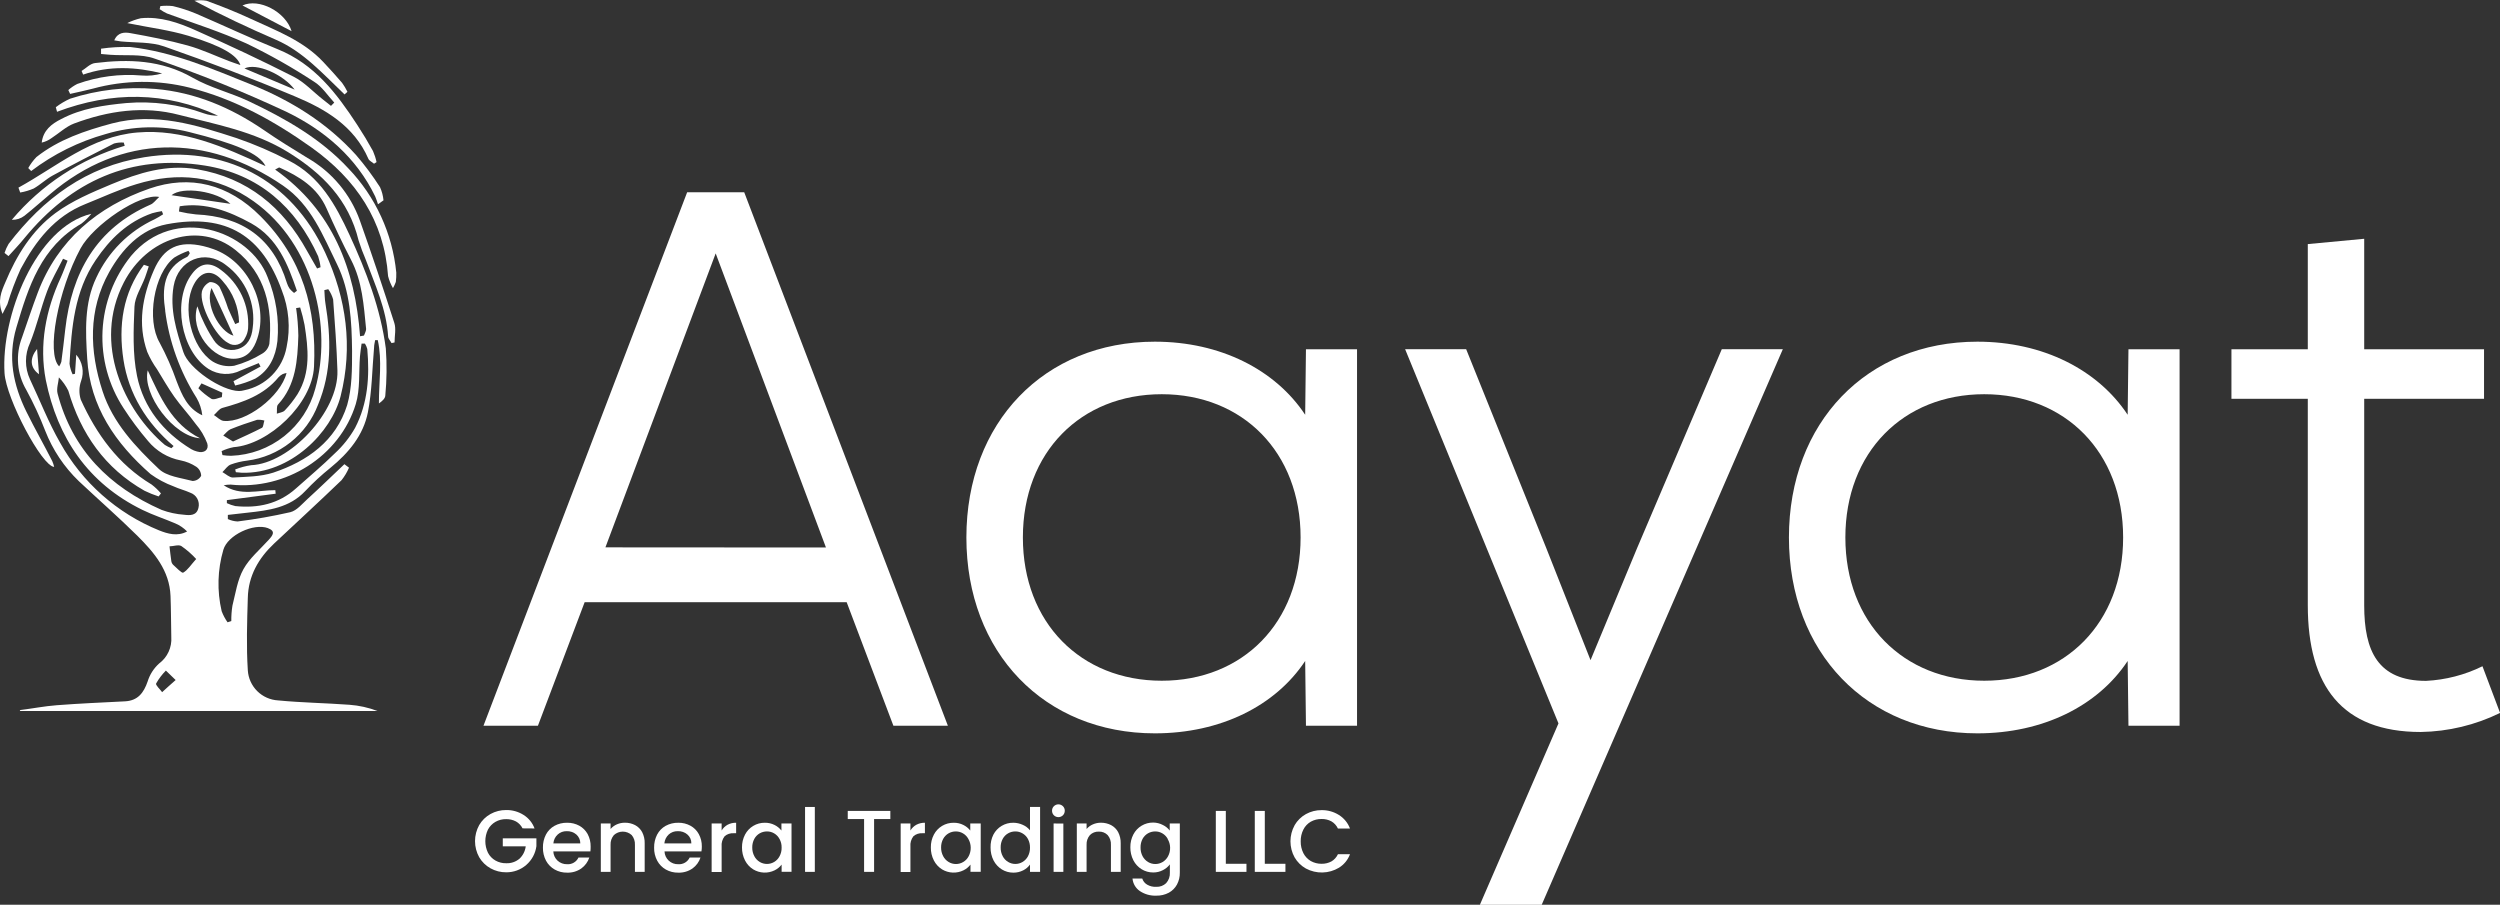 <svg width="210" height="76" viewBox="0 0 210 76" fill="none" xmlns="http://www.w3.org/2000/svg">
<rect x="0" y="0" width="210" height="76" fill="#333333" stroke="none"/>
<g clip-path="url(#clip0_209_194)">
<path d="M29.352 19.716C28.188 17.199 26.869 14.805 24.25 13.483C22.838 12.747 21.374 12.118 19.869 11.6C16.471 10.495 13.049 9.41 9.393 10.372C7.131 10.982 4.918 11.723 3.061 13.192C2.793 13.47 2.562 13.78 2.373 14.117L2.619 14.367C4.495 12.943 6.624 11.888 8.893 11.256C11.164 10.569 13.58 10.511 15.881 11.088C19.725 12.046 21.803 12.889 22.303 13.953C18.77 12.316 15.336 10.806 11.533 11.129C7.635 11.457 4.774 13.994 1.549 15.762L1.697 16.172C2.086 16.105 2.465 15.992 2.828 15.836C3.389 15.517 3.869 15.046 4.434 14.739C6.131 13.814 7.852 12.926 9.578 12.054C9.844 11.981 10.122 11.955 10.397 11.976C10.422 12.066 10.451 12.156 10.475 12.246C6.774 13.35 3.477 15.511 0.992 18.464C1.373 18.478 1.746 18.36 2.049 18.128C2.791 17.543 3.492 16.9 4.213 16.303C10.193 11.219 17.328 11.182 23.774 15.591C26.16 17.228 27.131 19.806 28.316 22.209C29.422 24.464 29.545 26.994 29.574 29.47C29.574 30.989 29.574 32.585 29.164 34.017C28.217 37.05 25.82 38.741 22.951 39.703C21.881 40.047 20.692 40.047 19.553 40.112C19.274 40.112 18.975 39.817 18.684 39.658C18.918 39.437 19.094 39.13 19.385 39.019C19.829 38.858 20.29 38.748 20.758 38.692C22.083 38.522 23.337 37.995 24.385 37.169C25.434 36.343 26.239 35.248 26.713 34.001C27.869 31.242 27.816 28.377 27.336 25.488C27.274 25.119 27.274 24.743 27.246 24.37L27.574 24.292C27.758 24.554 27.897 24.844 27.983 25.152C28.131 27.141 28.279 29.134 28.344 31.128C28.459 34.578 24.332 38.941 21.094 39.077C20.637 39.144 20.189 39.264 19.758 39.433L19.811 39.666C19.979 39.666 20.147 39.707 20.316 39.711C24.438 39.826 27.844 36.285 28.611 33.281C29.656 29.134 29.098 25.074 27.316 21.223C24.447 15.034 18.832 12.14 12.119 13.208C7.246 13.982 3.635 16.683 0.721 20.49C0.579 20.729 0.465 20.983 0.381 21.247L0.713 21.513C1.156 21.014 1.639 20.523 2.049 20.007C5.984 15.21 10.992 12.922 17.213 13.908C21.721 14.629 24.848 17.379 26.725 21.53C26.824 21.827 26.892 22.135 26.926 22.447L26.635 22.553C26.352 22.062 26.07 21.575 25.795 21.084C23.766 17.4 20.795 14.944 16.566 14.219C14.012 13.777 11.647 14.522 9.34 15.484C7.721 16.164 6.061 16.859 4.656 17.899C2.676 19.369 1.381 21.46 0.438 23.74C0.119 24.477 -0.238 25.275 0.213 26.368C0.402 25.958 0.524 25.766 0.623 25.549C0.926 24.54 1.297 23.553 1.734 22.594C2.992 20.248 4.578 18.177 7.172 17.142C8.598 16.573 9.992 15.914 11.455 15.472C14.93 14.408 18.25 14.735 21.311 16.913C26.41 20.551 27.918 27.555 26.479 32.663C26.06 34.233 25.147 35.628 23.874 36.64C22.601 37.653 21.036 38.23 19.41 38.287C19.168 38.286 18.927 38.267 18.688 38.229L18.615 37.894C18.936 37.742 19.274 37.631 19.623 37.562C22.57 37.345 26.225 33.944 26.377 30.8C26.611 25.942 25.41 21.693 21.873 18.157C19.176 15.447 15.959 14.661 12.549 15.844C8.238 17.342 4.848 20.142 3.168 24.595C2.701 25.823 2.287 27.096 1.848 28.349C1.572 29.061 1.461 29.826 1.523 30.587C1.584 31.349 1.818 32.086 2.205 32.745C2.811 33.856 3.344 35.006 3.799 36.187C4.423 37.785 5.386 39.229 6.623 40.419C8.262 41.958 9.943 43.428 11.541 45.007C12.947 46.407 14.242 47.922 14.324 50.062C14.369 51.212 14.365 52.363 14.389 53.513C14.419 53.938 14.341 54.364 14.163 54.752C13.984 55.14 13.711 55.477 13.369 55.731C12.916 56.139 12.582 56.661 12.402 57.242C12.074 58.195 11.582 58.854 10.504 58.912C8.586 59.01 6.672 59.092 4.766 59.239C3.729 59.317 2.717 59.521 1.664 59.648L1.701 59.722H31.705C30.954 59.437 30.166 59.261 29.365 59.202C27.365 59.055 25.357 59.026 23.361 58.834C22.7 58.797 22.075 58.519 21.606 58.053C21.137 57.586 20.856 56.964 20.816 56.304C20.688 54.286 20.754 52.252 20.816 50.226C20.857 48.384 21.709 46.898 23.024 45.658C24.914 43.886 26.82 42.134 28.688 40.337C28.944 40.017 29.155 39.663 29.316 39.285L28.93 38.991C27.897 39.969 26.881 40.959 25.824 41.921C25.377 42.331 24.93 42.887 24.393 43.022C22.929 43.357 21.449 43.618 19.959 43.804C19.675 43.789 19.397 43.721 19.139 43.603V43.252L20.807 43.063C22.574 42.871 24.32 42.654 25.639 41.25C26.3 40.55 27.008 39.897 27.758 39.294C29.287 38.045 30.529 36.555 30.906 34.619C31.25 32.843 31.262 30.997 31.422 29.184C31.422 28.979 31.479 28.774 31.512 28.57H31.733C32.119 30.305 31.824 32.069 31.828 33.891C32.098 33.698 32.352 33.481 32.365 33.228C32.49 31.913 32.505 30.591 32.41 29.274C31.967 25.913 30.762 22.778 29.352 19.716ZM23.111 14.244C23.328 14.137 23.426 14.052 23.475 14.072C25.139 14.825 26.651 15.734 27.434 17.518C28.074 18.971 28.754 20.408 29.483 21.816C30.438 23.65 30.553 25.651 30.754 27.64C30.754 27.817 30.635 28.005 30.574 28.185L30.246 28.246C29.828 22.586 27.947 17.674 23.111 14.244ZM22.004 35.937C21.213 36.346 20.389 36.707 19.574 37.087L18.754 36.584C18.951 36.404 19.119 36.175 19.352 36.06C20.086 35.761 20.836 35.503 21.59 35.266C21.798 35.249 22.008 35.27 22.209 35.327C22.131 35.536 22.131 35.864 22.004 35.937ZM25.582 27.288C25.893 29.278 26.115 31.271 24.992 33.109C24.678 33.601 24.317 34.062 23.914 34.484C23.766 34.64 23.479 34.664 23.254 34.746C23.283 34.488 23.213 34.136 23.352 33.981C24.865 32.343 24.992 30.264 25.061 28.205C25.047 27.427 24.984 26.651 24.873 25.881L25.213 25.827C25.362 26.308 25.485 26.795 25.582 27.288ZM24.942 24.423L24.701 24.608C24.566 24.502 24.442 24.382 24.332 24.252C24.232 24.106 24.154 23.946 24.102 23.777C22.951 20.007 20.34 18.181 16.455 18.01C15.976 17.961 15.501 17.88 15.033 17.768C15.033 17.621 15.078 17.473 15.098 17.326C17.262 16.982 19.238 17.735 21.098 18.759C23.332 20.007 24.18 22.205 24.942 24.432V24.423ZM19.357 17.121L14.406 16.397C15.352 15.623 18.233 16.065 19.357 17.121ZM6.762 20.875C7.832 18.894 11.791 16.196 13.377 16.544C13.082 16.81 12.906 17.072 12.66 17.179C8.074 19.188 6.016 22.921 5.479 27.686C5.378 28.602 5.269 29.506 5.152 30.395C5.106 30.529 5.046 30.656 4.971 30.776C3.861 29.699 4.877 24.362 6.762 20.875ZM5.049 37.186C4.07 35.483 3.356 33.629 2.52 31.865C2.297 31.385 2.181 30.863 2.181 30.334C2.181 29.805 2.297 29.282 2.52 28.803C3.09 27.391 3.426 25.885 3.963 24.452C4.32 23.515 4.844 22.639 5.295 21.734L5.676 21.898C5.484 22.373 5.315 22.856 5.102 23.322C3.84 26.052 3.279 28.983 3.848 31.926C4.824 36.756 7.377 40.591 11.971 42.834C12.865 43.272 13.824 43.579 14.738 43.972C15.105 44.129 15.438 44.357 15.717 44.643C14.897 45.085 14.078 44.836 13.357 44.549C9.827 43.113 6.896 40.514 5.049 37.186ZM13.619 58.142C13.438 57.888 13.049 57.549 13.115 57.409C13.339 57.015 13.615 56.651 13.934 56.329L14.754 57.123C14.279 57.549 13.934 57.843 13.619 58.142ZM15.389 48.102C15.27 48.167 14.82 47.693 14.537 47.435C14.455 47.348 14.403 47.238 14.389 47.119C14.328 46.71 14.287 46.301 14.238 45.892C14.574 45.892 14.975 45.728 15.225 45.863C15.683 46.179 16.103 46.546 16.479 46.956C16.033 47.451 15.77 47.889 15.389 48.102ZM16.672 42.65C16.524 43.329 15.955 43.297 15.467 43.239C14.82 43.194 14.182 43.056 13.574 42.83C9.188 40.898 6.078 37.791 4.836 33.056C4.729 32.646 4.906 32.155 4.947 31.701C5.267 32.03 5.534 32.407 5.738 32.818C6.791 36.428 8.807 39.334 12.143 41.225C12.525 41.411 12.919 41.57 13.324 41.7L13.52 41.447C13.287 41.17 13.025 40.921 12.738 40.702C9.922 39.007 8.102 36.477 6.783 33.563C6.624 33.051 6.635 32.501 6.815 31.996C6.949 31.626 6.982 31.227 6.91 30.841C6.838 30.454 6.664 30.094 6.406 29.798C6.365 30.395 6.332 30.895 6.299 31.398L6.098 31.443C5.965 31.161 5.877 30.86 5.84 30.551C6.012 27.51 6.25 24.485 8.041 21.845C9.238 20.068 10.713 18.636 12.779 17.911C13.048 17.835 13.322 17.777 13.598 17.735C13.631 17.825 13.668 17.911 13.701 18.001C13.471 18.153 13.233 18.293 12.988 18.419C10.822 19.423 9.084 21.164 8.086 23.331C7.065 25.475 7.184 27.833 7.324 30.105C7.565 34.161 9.701 37.239 12.652 39.826C13.244 40.253 13.892 40.599 14.578 40.853C15.029 41.062 15.524 41.18 15.975 41.385C16.229 41.471 16.441 41.648 16.57 41.882C16.699 42.116 16.735 42.39 16.672 42.65ZM16.549 37.926C16.376 37.883 16.211 37.816 16.057 37.726C13.709 36.293 12.057 34.234 11.512 31.586C11.127 29.703 11.213 27.702 11.295 25.762C11.328 24.943 11.877 24.125 12.184 23.306C12.299 22.999 12.393 22.684 12.496 22.377L12.086 22.242C10.32 24.608 9.93 27.338 10.369 30.215C10.807 33.093 12.311 35.536 14.582 37.468C14.52 37.525 14.463 37.587 14.402 37.648C14.207 37.578 14.021 37.486 13.848 37.374C10.459 34.509 7.746 28.869 10.402 23.724C12.352 19.954 16.717 18.554 19.791 21.01C22.303 23.011 22.91 25.827 22.627 28.881C22.59 29.05 22.519 29.21 22.417 29.351C22.316 29.492 22.186 29.611 22.037 29.699C21.302 30.152 20.506 30.497 19.672 30.723C19.051 30.824 18.415 30.7 17.877 30.375C16.057 29.204 15.274 25.84 16.274 23.912C16.889 22.721 17.873 22.577 18.709 23.617C19.564 24.572 20.051 25.799 20.082 27.08L19.758 27.223C19.557 26.781 19.348 26.347 19.156 25.897C18.957 25.285 18.719 24.686 18.442 24.104C18.35 23.974 18.227 23.868 18.084 23.796C17.941 23.725 17.783 23.69 17.623 23.695C17.461 23.771 17.318 23.881 17.203 24.019C17.088 24.156 17.005 24.316 16.959 24.489C16.725 25.639 18.115 28.279 19.16 28.807C19.276 28.888 19.409 28.941 19.549 28.964C19.689 28.987 19.832 28.979 19.968 28.94C20.104 28.9 20.23 28.831 20.336 28.738C20.442 28.644 20.526 28.528 20.582 28.398C20.73 28.148 20.818 27.868 20.84 27.579C20.901 26.634 20.724 25.689 20.323 24.831C19.923 23.973 19.313 23.229 18.549 22.668C17.623 21.955 16.803 22.103 16.139 22.991C14.447 25.193 15.184 29.491 17.52 30.993C17.922 31.245 18.383 31.389 18.857 31.41C19.331 31.432 19.802 31.33 20.225 31.116C20.725 30.907 21.233 30.706 21.733 30.502L21.885 30.792L19.611 32.02L19.754 32.384C20.339 32.251 20.908 32.055 21.451 31.799C22.623 31.107 23.156 29.965 23.303 28.651C23.466 26.824 23.184 24.985 22.483 23.29C21 19.348 14.647 17.15 11.008 21.497C9.564 23.29 8.726 25.493 8.613 27.791C8.501 30.088 9.12 32.363 10.381 34.288C11.002 35.249 11.687 36.168 12.43 37.038C13.129 37.889 14.103 38.468 15.184 38.675C15.649 38.768 16.091 38.948 16.488 39.208C16.611 39.293 16.713 39.407 16.784 39.539C16.855 39.671 16.894 39.819 16.897 39.969C16.826 40.097 16.722 40.205 16.597 40.281C16.471 40.357 16.327 40.399 16.18 40.403C15.205 40.141 14.012 40.026 13.344 39.392C11.381 37.529 9.484 35.524 8.619 32.871C7.512 29.482 7.389 26.052 9.172 22.856C10.238 20.957 11.787 19.258 14.012 18.836C19.082 17.875 22.041 19.88 23.664 24.37C24.267 25.889 24.41 27.552 24.074 29.151C23.916 30.043 23.491 30.867 22.857 31.515C22.222 32.163 21.406 32.604 20.516 32.781C20.373 32.822 20.226 32.843 20.078 32.847C18.607 32.827 15.861 30.972 15.402 29.573C14.816 27.784 14.25 25.979 14.582 24.039C14.963 21.816 17.217 20.871 18.992 22.274C19.805 22.874 20.442 23.68 20.835 24.61C21.228 25.54 21.363 26.559 21.225 27.559C21.139 28.377 20.816 29.065 19.971 29.327C19.598 29.439 19.198 29.425 18.834 29.287C18.47 29.149 18.161 28.896 17.955 28.566C17.581 28.005 17.257 27.412 16.988 26.793C16.84 26.499 16.742 26.175 16.578 25.729C15.914 27.776 17.877 30.309 19.811 30.129C20.836 30.035 21.328 29.311 21.619 28.418C22.57 25.516 20.799 21.935 17.93 20.928C17.652 20.827 17.369 20.742 17.082 20.674C15.033 20.199 13.762 20.768 12.926 22.692C11.963 24.902 11.537 27.194 12.369 29.56C12.59 30.072 12.864 30.559 13.188 31.013C13.664 31.791 14.119 32.585 14.643 33.33C15.168 34.075 15.873 34.828 16.43 35.602C16.852 36.087 17.184 36.645 17.41 37.247C17.566 37.767 17.176 38.111 16.549 37.926ZM19.611 28.197C18.41 27.845 17.192 25.553 17.77 24.194C18.442 25.623 19.037 26.945 19.611 28.197ZM13.873 26.098C14.207 28.706 15.11 31.209 16.516 33.432C16.774 33.878 16.936 34.373 16.992 34.885C15.742 34.308 15.291 33.195 14.844 32.045C14.449 30.917 13.967 29.823 13.402 28.77C12.307 26.879 12.902 22.999 14.631 21.64C15.009 21.407 15.412 21.216 15.832 21.071L15.943 21.264C15.869 21.37 15.82 21.53 15.713 21.579C13.701 22.512 13.607 24.292 13.881 26.098H13.873ZM17.766 33.506C17.365 33.251 16.994 32.952 16.66 32.614L16.926 32.204L18.672 32.986L18.635 33.359C18.348 33.416 17.988 33.612 17.774 33.506H17.766ZM18.66 34.271C20.442 33.78 22.16 33.195 23.389 31.697C23.49 31.588 23.607 31.497 23.738 31.427C23.845 31.383 23.956 31.352 24.07 31.332C23.566 33.322 20.643 35.532 18.791 35.356C18.504 35.331 18.246 35.037 17.971 34.865C18.209 34.66 18.406 34.345 18.668 34.271H18.66ZM22.508 44.365C23.18 44.619 22.918 44.967 22.566 45.351C21.824 46.17 20.963 46.89 20.451 47.807C19.938 48.724 19.783 49.854 19.524 50.877C19.456 51.304 19.424 51.737 19.43 52.17L19.115 52.273C18.911 51.984 18.744 51.67 18.619 51.339C18.221 49.637 18.27 47.86 18.762 46.182C19.119 44.95 21.311 43.915 22.516 44.365H22.508ZM29.828 35.941C29.38 36.732 28.812 37.449 28.143 38.066C27.098 39.097 25.967 40.042 24.865 41.025C23.406 42.335 21.664 42.703 19.77 42.511C19.524 42.456 19.285 42.373 19.057 42.265V42.011L23.156 41.471L23.127 41.172C21.68 41.172 20.192 41.692 18.791 40.763C18.982 40.724 19.177 40.705 19.373 40.706C23.967 41.197 28.545 38.336 29.885 33.94C30.266 32.683 30.131 31.267 30.238 29.924C30.266 29.568 30.328 29.216 30.373 28.864H30.656C30.743 29.004 30.809 29.156 30.852 29.315C31.053 31.607 30.906 33.866 29.828 35.941Z" fill="white"/>
<path d="M30.229 18.521C29.436 16.307 27.881 14.447 25.84 13.274C24.59 12.513 23.328 11.731 22.131 10.904C19.377 9.025 16.393 7.761 13.053 7.47C10.636 7.264 8.202 7.543 5.893 8.289C5.466 8.481 5.061 8.721 4.688 9.005L4.791 9.39C9.377 7.662 13.889 7.671 18.315 9.717C17.914 9.723 17.514 9.658 17.135 9.525C15.047 8.768 12.82 8.472 10.606 8.657C8.725 8.837 6.852 9.099 5.143 9.999C4.324 10.409 3.627 10.949 3.504 11.98C3.8 11.911 4.079 11.783 4.324 11.604C4.955 11.195 5.553 10.626 6.221 10.376C9.09 9.304 12.065 8.862 15.069 9.656C18.147 10.454 21.311 11.014 24.18 12.771C27.094 14.571 29.291 16.782 30.123 20.199C30.298 20.755 30.502 21.302 30.733 21.837C31.504 23.932 32.463 25.975 32.602 28.255C32.602 28.447 32.791 28.631 32.889 28.819L33.143 28.766C33.143 28.214 33.283 27.62 33.123 27.129C32.201 24.252 31.242 21.374 30.229 18.521Z" fill="white"/>
<path d="M13.803 3.905C17.491 5.198 21.18 6.59 24.774 8.096C27.352 9.173 29.745 10.585 30.946 13.343C31.02 13.511 31.258 13.61 31.417 13.753L31.63 13.618C31.563 13.299 31.462 12.987 31.331 12.688C30.921 11.944 30.479 11.207 30.012 10.495C28.278 7.838 26.409 5.382 23.335 4.138C21.016 3.197 18.749 2.124 16.45 1.138C15.825 0.878 15.179 0.668 14.52 0.512C14.171 0.473 13.819 0.473 13.471 0.512L13.409 0.77C13.605 0.91 13.814 1.031 14.032 1.134C16.262 1.952 18.54 2.669 20.708 3.655C22.669 4.599 24.565 5.671 26.384 6.864C27.053 7.273 27.52 8.022 28.077 8.616L27.803 8.894L27.102 8.338C26.282 7.695 25.569 6.901 24.671 6.447C21.966 5.071 19.216 3.786 16.45 2.554C14.999 1.903 13.475 1.371 11.835 1.531C11.439 1.62 11.055 1.757 10.692 1.94C12.549 2.317 14.229 2.525 15.831 3.008C18.655 3.864 19.93 4.646 20.192 5.464C19.823 5.337 19.528 5.243 19.241 5.133C18.085 4.691 16.958 4.154 15.77 3.823C14.192 3.385 12.573 3.074 10.954 2.783C10.495 2.701 9.897 2.681 9.598 3.389C9.831 3.43 10.008 3.463 10.151 3.479C11.372 3.598 12.671 3.508 13.803 3.905ZM24.753 7.527L20.536 5.751C21.524 5.251 23.79 6.238 24.753 7.527Z" fill="white"/>
<path d="M33.288 22.897C32.965 19.614 31.55 16.534 29.267 14.15C26.927 11.629 23.964 9.959 20.902 8.506C19.349 7.777 17.644 7.368 16.177 6.525C13.562 5.027 10.804 4.949 7.98 5.297C7.57 5.346 7.23 5.731 6.853 5.96L6.984 6.267C9.205 5.497 11.415 5.62 13.623 6.165C13.06 6.332 12.471 6.392 11.886 6.341C10.059 6.187 8.221 6.428 6.496 7.049C6.222 7.186 5.967 7.359 5.738 7.564L5.89 7.888C6.533 7.74 7.177 7.609 7.812 7.442C10.473 6.716 13.277 6.691 15.951 7.368C19.718 8.318 23.066 10.18 26.197 12.411C29.886 15.055 32.271 18.526 32.599 23.196C32.688 23.549 32.826 23.888 33.009 24.203C33.106 24.036 33.187 23.861 33.251 23.679C33.283 23.419 33.295 23.158 33.288 22.897Z" fill="white"/>
<path d="M9.251 4.601C10.505 4.695 11.857 4.511 12.992 4.924C16.776 6.219 20.486 7.718 24.107 9.414C27.251 10.949 29.927 13.217 31.513 16.495C31.605 16.712 31.684 16.933 31.751 17.158L32.214 16.827C32.178 16.446 32.079 16.074 31.923 15.726C31.319 14.782 30.649 13.882 29.919 13.033C27.46 10.306 24.431 8.436 21.046 7.077C17.767 5.755 14.488 4.351 10.947 3.95C10.125 3.925 9.302 3.971 8.488 4.089V4.535C8.759 4.556 9.017 4.584 9.251 4.601Z" fill="white"/>
<path d="M4.549 39.22C4.512 39.053 4.458 38.889 4.389 38.733C3.688 37.353 2.914 35.995 2.225 34.599C1.106 32.335 0.635 30.019 1.377 27.506C2.389 24.076 3.463 20.719 6.848 18.779C7.153 18.54 7.429 18.265 7.668 17.96C2.988 19.082 0.078 26.605 0.381 31.345C0.516 33.489 3.524 39.167 4.549 39.22Z" fill="white"/>
<path d="M28.943 7.933L29.185 7.712C29.057 7.448 28.906 7.196 28.734 6.958C28.222 6.357 27.685 5.771 27.144 5.194C25.459 3.402 23.193 2.571 21.037 1.568C19.84 1.011 18.603 0.524 17.349 0.066C17.011 0.005 16.666 0.005 16.328 0.066C18.636 1.294 20.89 2.35 23.181 3.34C25.472 4.331 27.156 6.23 28.943 7.933Z" fill="white"/>
<path d="M20.367 0.459L24.494 2.62C23.994 0.983 21.744 -0.18 20.367 0.459Z" fill="white"/>
<path d="M12.409 31.107C11.925 33.129 14.605 36.682 16.802 36.813C14.421 35.61 13.446 33.338 12.409 31.107Z" fill="white"/>
<path d="M3.278 31.439C3.225 30.776 3.175 30.109 3.114 29.311C2.483 30.096 2.507 30.878 3.278 31.439Z" fill="white"/>
<path d="M57.72 16.152L40.613 60.959H45.187L49.109 50.587H71.121L75.044 60.959H79.621L62.515 16.152H57.72ZM50.855 45.978L60.117 21.285L69.38 45.99L50.855 45.978Z" fill="white"/>
<path d="M109.635 34.841C107.135 31.063 102.52 28.701 97.008 28.701C87.717 28.701 81.176 35.487 81.176 45.151C81.176 54.815 87.733 61.601 97.008 61.601C102.52 61.601 107.135 59.297 109.635 55.523L109.7 60.963H113.991V29.336H109.7L109.635 34.841ZM97.586 57.181C90.79 57.181 85.922 52.314 85.922 45.147C85.922 37.98 90.79 33.114 97.586 33.114C104.381 33.114 109.25 37.98 109.25 45.147C109.25 52.314 104.381 57.181 97.586 57.181Z" fill="white"/>
<path d="M137.515 46.043L133.605 55.453L129.888 46.043L123.158 29.335H118.031L130.912 60.766L124.31 76.001H129.503L149.757 29.335H144.63L137.515 46.043Z" fill="white"/>
<path d="M178.724 34.841C176.224 31.063 171.61 28.701 166.102 28.701C156.806 28.701 150.27 35.487 150.27 45.151C150.27 54.815 156.827 61.601 166.102 61.601C171.61 61.601 176.224 59.297 178.724 55.523L178.79 60.963H183.085V29.336H178.79L178.724 34.841ZM166.675 57.181C159.884 57.181 155.011 52.314 155.011 45.147C155.011 37.98 159.884 33.114 166.675 33.114C173.466 33.114 178.343 37.98 178.343 45.147C178.343 52.314 173.47 57.181 166.675 57.181Z" fill="white"/>
<path d="M208.527 55.965C207.047 56.694 205.434 57.111 203.786 57.193C199.749 57.193 198.593 54.696 198.593 50.857V33.498H208.659V29.336H198.593V20.057L193.855 20.503V29.336H187.441V33.498H193.855V50.845C193.855 57.631 196.724 61.487 203.343 61.487C205.655 61.451 207.931 60.904 210.007 59.886L208.527 55.965Z" fill="white"/>
<path d="M43.894 69.582C43.772 69.338 43.579 69.135 43.341 69.001C43.088 68.869 42.806 68.803 42.521 68.808C42.204 68.801 41.891 68.88 41.615 69.037C41.35 69.19 41.133 69.414 40.989 69.684C40.843 69.988 40.767 70.321 40.767 70.658C40.767 70.996 40.843 71.328 40.989 71.632C41.131 71.905 41.348 72.131 41.615 72.283C41.891 72.441 42.204 72.52 42.521 72.512C42.928 72.53 43.326 72.394 43.636 72.132C43.928 71.858 44.114 71.49 44.161 71.092H42.234V70.421H45.058V71.076C44.977 71.688 44.674 72.25 44.207 72.655C43.74 73.06 43.14 73.28 42.521 73.274C42.06 73.278 41.605 73.162 41.202 72.938C40.807 72.717 40.479 72.395 40.251 72.005C40.022 71.592 39.902 71.128 39.902 70.656C39.902 70.184 40.022 69.72 40.251 69.308C40.479 68.916 40.809 68.594 41.206 68.374C41.608 68.153 42.062 68.038 42.521 68.043C43.036 68.035 43.542 68.177 43.976 68.452C44.403 68.718 44.729 69.118 44.902 69.59L43.894 69.582Z" fill="white"/>
<path d="M49.594 71.518H46.479C46.484 71.666 46.519 71.811 46.581 71.945C46.643 72.079 46.731 72.2 46.84 72.3C47.057 72.496 47.342 72.602 47.635 72.594C47.833 72.609 48.031 72.562 48.202 72.461C48.374 72.36 48.51 72.21 48.594 72.03H49.504C49.383 72.398 49.149 72.719 48.836 72.946C48.485 73.193 48.063 73.318 47.635 73.302C47.27 73.309 46.911 73.219 46.594 73.041C46.287 72.868 46.036 72.613 45.868 72.304C45.689 71.965 45.599 71.586 45.606 71.203C45.598 70.82 45.685 70.442 45.86 70.102C46.023 69.793 46.272 69.538 46.577 69.369C46.901 69.193 47.266 69.104 47.635 69.111C47.993 69.104 48.348 69.19 48.663 69.361C48.959 69.525 49.202 69.769 49.364 70.065C49.534 70.386 49.62 70.745 49.614 71.109C49.617 71.245 49.61 71.382 49.594 71.518ZM48.745 70.843C48.747 70.702 48.718 70.562 48.661 70.434C48.603 70.305 48.519 70.191 48.413 70.098C48.185 69.905 47.892 69.806 47.594 69.819C47.321 69.813 47.055 69.911 46.852 70.094C46.638 70.287 46.506 70.555 46.483 70.843H48.745Z" fill="white"/>
<path d="M53.346 69.308C53.598 69.441 53.804 69.646 53.94 69.897C54.09 70.189 54.163 70.514 54.153 70.843V73.237H53.334V70.965C53.35 70.668 53.253 70.376 53.063 70.147C52.859 69.96 52.592 69.856 52.315 69.856C52.038 69.856 51.771 69.96 51.567 70.147C51.373 70.374 51.273 70.667 51.288 70.965V73.237H50.469V69.172H51.288V69.635C51.433 69.467 51.614 69.334 51.817 69.246C52.033 69.152 52.266 69.105 52.502 69.107C52.795 69.105 53.085 69.174 53.346 69.308Z" fill="white"/>
<path d="M58.921 71.518H55.819C55.83 71.814 55.957 72.093 56.174 72.295C56.391 72.497 56.678 72.604 56.975 72.594C57.173 72.608 57.371 72.561 57.542 72.461C57.713 72.36 57.85 72.21 57.934 72.03H58.843C58.723 72.398 58.489 72.719 58.175 72.947C57.825 73.192 57.403 73.317 56.975 73.303C56.609 73.31 56.248 73.219 55.93 73.041C55.624 72.868 55.374 72.612 55.208 72.304C55.027 71.966 54.937 71.586 54.946 71.203C54.938 70.82 55.026 70.442 55.2 70.102C55.362 69.793 55.612 69.538 55.917 69.369C56.241 69.193 56.606 69.104 56.975 69.111C57.332 69.104 57.685 69.19 57.999 69.361C58.296 69.523 58.539 69.768 58.7 70.065C58.873 70.385 58.961 70.745 58.954 71.109C58.955 71.246 58.944 71.383 58.921 71.518ZM58.073 70.843C58.076 70.702 58.048 70.562 57.991 70.433C57.933 70.304 57.848 70.19 57.741 70.098C57.514 69.903 57.22 69.804 56.921 69.819C56.647 69.813 56.38 69.911 56.175 70.094C55.965 70.29 55.833 70.556 55.807 70.843H58.073Z" fill="white"/>
<path d="M61.109 69.283C61.332 69.164 61.582 69.105 61.835 69.111V69.991H61.622C61.349 69.974 61.079 70.063 60.872 70.241C60.678 70.489 60.588 70.8 60.617 71.113V73.249H59.777V69.173H60.617V69.762C60.736 69.562 60.906 69.397 61.109 69.283Z" fill="white"/>
<path d="M62.583 70.106C62.741 69.803 62.98 69.549 63.274 69.374C63.568 69.198 63.904 69.107 64.246 69.111C64.531 69.106 64.812 69.171 65.066 69.299C65.29 69.41 65.486 69.57 65.64 69.766V69.172H66.488V73.233H65.656V72.627C65.5 72.829 65.3 72.993 65.07 73.106C64.788 73.245 64.475 73.31 64.161 73.297C63.846 73.283 63.54 73.191 63.271 73.028C62.978 72.846 62.74 72.587 62.583 72.279C62.41 71.94 62.322 71.563 62.328 71.182C62.323 70.808 62.41 70.438 62.583 70.106ZM65.48 70.474C65.376 70.278 65.22 70.115 65.029 70.003C64.846 69.895 64.636 69.838 64.423 69.84C64.21 69.84 64.001 69.895 63.816 69.999C63.626 70.109 63.47 70.269 63.365 70.462C63.245 70.684 63.184 70.934 63.189 71.186C63.184 71.443 63.245 71.696 63.365 71.923C63.47 72.123 63.627 72.29 63.82 72.406C64.003 72.514 64.212 72.572 64.425 72.572C64.638 72.572 64.846 72.514 65.029 72.406C65.221 72.292 65.377 72.128 65.48 71.931C65.602 71.707 65.663 71.454 65.656 71.199C65.663 70.946 65.602 70.696 65.48 70.474Z" fill="white"/>
<path d="M68.445 67.785V73.237H67.625V67.785H68.445Z" fill="white"/>
<path d="M74.789 68.117V68.8H73.424V73.237H72.584V68.8H71.211V68.117H74.789Z" fill="white"/>
<path d="M76.968 69.283C77.191 69.164 77.441 69.105 77.693 69.111V69.991H77.48C77.207 69.974 76.938 70.063 76.73 70.241C76.537 70.489 76.446 70.8 76.476 71.113V73.249H75.656V69.173H76.476V69.762C76.595 69.562 76.764 69.397 76.968 69.283Z" fill="white"/>
<path d="M78.446 70.106C78.604 69.803 78.844 69.55 79.137 69.374C79.431 69.198 79.768 69.108 80.11 69.112C80.394 69.107 80.676 69.171 80.93 69.3C81.153 69.411 81.349 69.57 81.503 69.766V69.173H82.38V73.233H81.52V72.627C81.364 72.83 81.163 72.994 80.934 73.106C80.651 73.245 80.338 73.311 80.024 73.297C79.71 73.284 79.404 73.191 79.135 73.029C78.841 72.846 78.603 72.587 78.446 72.28C78.271 71.941 78.184 71.564 78.192 71.183C78.184 70.808 78.272 70.438 78.446 70.106ZM81.344 70.475C81.24 70.279 81.084 70.116 80.893 70.004C80.709 69.895 80.499 69.839 80.286 69.84C80.073 69.84 79.865 69.895 79.68 70C79.49 70.11 79.334 70.27 79.229 70.462C79.108 70.684 79.048 70.934 79.052 71.187C79.048 71.443 79.108 71.697 79.229 71.924C79.333 72.123 79.491 72.29 79.684 72.406C79.869 72.519 80.082 72.578 80.298 72.578C80.515 72.578 80.728 72.519 80.913 72.406C81.105 72.293 81.26 72.129 81.364 71.932C81.484 71.706 81.545 71.454 81.54 71.199C81.538 70.945 81.47 70.695 81.344 70.475Z" fill="white"/>
<path d="M83.446 70.106C83.605 69.802 83.845 69.547 84.141 69.372C84.436 69.196 84.774 69.106 85.118 69.111C85.389 69.112 85.658 69.171 85.905 69.283C86.145 69.385 86.356 69.543 86.52 69.746V67.785H87.368V73.237H86.52V72.623C86.371 72.83 86.174 72.997 85.946 73.11C85.692 73.239 85.411 73.305 85.126 73.303C84.783 73.305 84.447 73.212 84.155 73.032C83.861 72.849 83.622 72.59 83.462 72.283C83.289 71.944 83.202 71.567 83.208 71.186C83.197 70.812 83.278 70.441 83.446 70.106ZM86.347 70.474C86.242 70.278 86.085 70.115 85.892 70.004C85.709 69.895 85.499 69.838 85.286 69.84C85.075 69.839 84.867 69.894 84.683 69.999C84.491 70.108 84.334 70.268 84.229 70.462C84.109 70.684 84.05 70.934 84.056 71.186C84.05 71.443 84.109 71.696 84.229 71.923C84.332 72.125 84.492 72.292 84.688 72.406C84.87 72.515 85.078 72.572 85.29 72.572C85.502 72.572 85.71 72.515 85.892 72.406C86.085 72.292 86.242 72.128 86.347 71.931C86.466 71.706 86.525 71.454 86.52 71.199C86.525 70.947 86.466 70.697 86.347 70.474Z" fill="white"/>
<path d="M88.527 68.485C88.477 68.435 88.437 68.374 88.41 68.308C88.383 68.242 88.37 68.172 88.371 68.1C88.37 68.03 88.383 67.96 88.41 67.894C88.436 67.829 88.476 67.769 88.527 67.72C88.628 67.621 88.764 67.565 88.906 67.565C89.048 67.565 89.184 67.621 89.285 67.72C89.336 67.769 89.376 67.829 89.402 67.894C89.429 67.96 89.442 68.03 89.441 68.1C89.442 68.172 89.428 68.242 89.402 68.308C89.375 68.374 89.335 68.435 89.285 68.485C89.184 68.584 89.048 68.64 88.906 68.64C88.764 68.64 88.628 68.584 88.527 68.485ZM89.322 69.177V73.237H88.502V69.173L89.322 69.177Z" fill="white"/>
<path d="M93.33 69.308C93.582 69.442 93.789 69.647 93.924 69.897C94.074 70.19 94.148 70.515 94.138 70.843V73.237H93.318V70.966C93.335 70.668 93.236 70.375 93.043 70.147C92.947 70.049 92.832 69.972 92.704 69.922C92.576 69.872 92.439 69.85 92.302 69.856C92.163 69.85 92.025 69.872 91.896 69.922C91.766 69.972 91.649 70.049 91.552 70.147C91.357 70.374 91.257 70.667 91.273 70.966V73.237H90.453V69.173H91.273V69.635C91.417 69.468 91.598 69.335 91.802 69.247C92.017 69.153 92.251 69.105 92.486 69.108C92.779 69.106 93.069 69.175 93.33 69.308Z" fill="white"/>
<path d="M97.683 69.3C97.909 69.407 98.106 69.567 98.257 69.767V69.173H99.105V73.299C99.112 73.647 99.031 73.99 98.868 74.298C98.712 74.587 98.475 74.826 98.187 74.985C97.86 75.159 97.493 75.245 97.122 75.235C96.635 75.255 96.154 75.12 95.749 74.85C95.574 74.731 95.428 74.575 95.321 74.394C95.214 74.212 95.149 74.008 95.13 73.798H95.95C96.017 74.014 96.163 74.197 96.359 74.31C96.594 74.446 96.863 74.51 97.134 74.494C97.284 74.5 97.434 74.476 97.575 74.424C97.716 74.371 97.845 74.29 97.954 74.187C98.064 74.066 98.148 73.923 98.203 73.769C98.257 73.614 98.279 73.45 98.269 73.287V72.607C98.115 72.811 97.916 72.976 97.687 73.09C97.435 73.223 97.153 73.291 96.868 73.287C96.525 73.289 96.188 73.196 95.896 73.016C95.602 72.834 95.362 72.575 95.204 72.267C95.031 71.928 94.944 71.551 94.95 71.171C94.943 70.795 95.031 70.424 95.204 70.09C95.362 69.787 95.601 69.533 95.895 69.358C96.189 69.182 96.525 69.091 96.868 69.095C97.152 69.097 97.432 69.167 97.683 69.3ZM98.093 70.475C97.989 70.279 97.833 70.116 97.642 70.004C97.459 69.895 97.249 69.839 97.036 69.84C96.823 69.84 96.614 69.895 96.429 70C96.239 70.11 96.083 70.27 95.978 70.462C95.859 70.685 95.8 70.935 95.806 71.187C95.8 71.443 95.859 71.697 95.978 71.924C96.083 72.123 96.24 72.29 96.433 72.407C96.618 72.519 96.831 72.578 97.048 72.578C97.265 72.578 97.477 72.519 97.663 72.407C97.854 72.293 98.01 72.129 98.114 71.932C98.235 71.707 98.296 71.455 98.29 71.199C98.286 70.943 98.214 70.693 98.081 70.475H98.093Z" fill="white"/>
<path d="M102.969 72.558H104.703V73.237H102.129V68.117H102.969V72.558Z" fill="white"/>
<path d="M106.243 72.558H107.976V73.237H105.402V68.117H106.243V72.558Z" fill="white"/>
<path d="M108.747 69.316C108.975 68.926 109.303 68.603 109.698 68.383C110.102 68.161 110.556 68.046 111.017 68.051C111.532 68.044 112.037 68.186 112.472 68.46C112.898 68.727 113.224 69.127 113.399 69.598H112.386C112.269 69.345 112.078 69.134 111.837 68.993C111.585 68.858 111.303 68.79 111.017 68.796C110.7 68.79 110.386 68.867 110.108 69.021C109.84 69.176 109.624 69.405 109.485 69.68C109.33 69.988 109.252 70.33 109.259 70.675C109.253 71.019 109.33 71.361 109.485 71.669C109.626 71.943 109.842 72.172 110.108 72.328C110.385 72.483 110.699 72.562 111.017 72.558C111.303 72.563 111.585 72.495 111.837 72.361C112.078 72.22 112.269 72.008 112.386 71.755H113.399C113.225 72.226 112.899 72.625 112.472 72.889C112.055 73.14 111.579 73.278 111.092 73.289C110.604 73.301 110.123 73.185 109.694 72.955C109.3 72.734 108.973 72.411 108.747 72.021C108.518 71.609 108.398 71.144 108.398 70.673C108.398 70.201 108.518 69.737 108.747 69.324V69.316Z" fill="white"/>
</g>
<defs>
<clipPath id="clip0_209_194">
<rect width="210" height="76" fill="white"/>
</clipPath>
</defs>
</svg>
